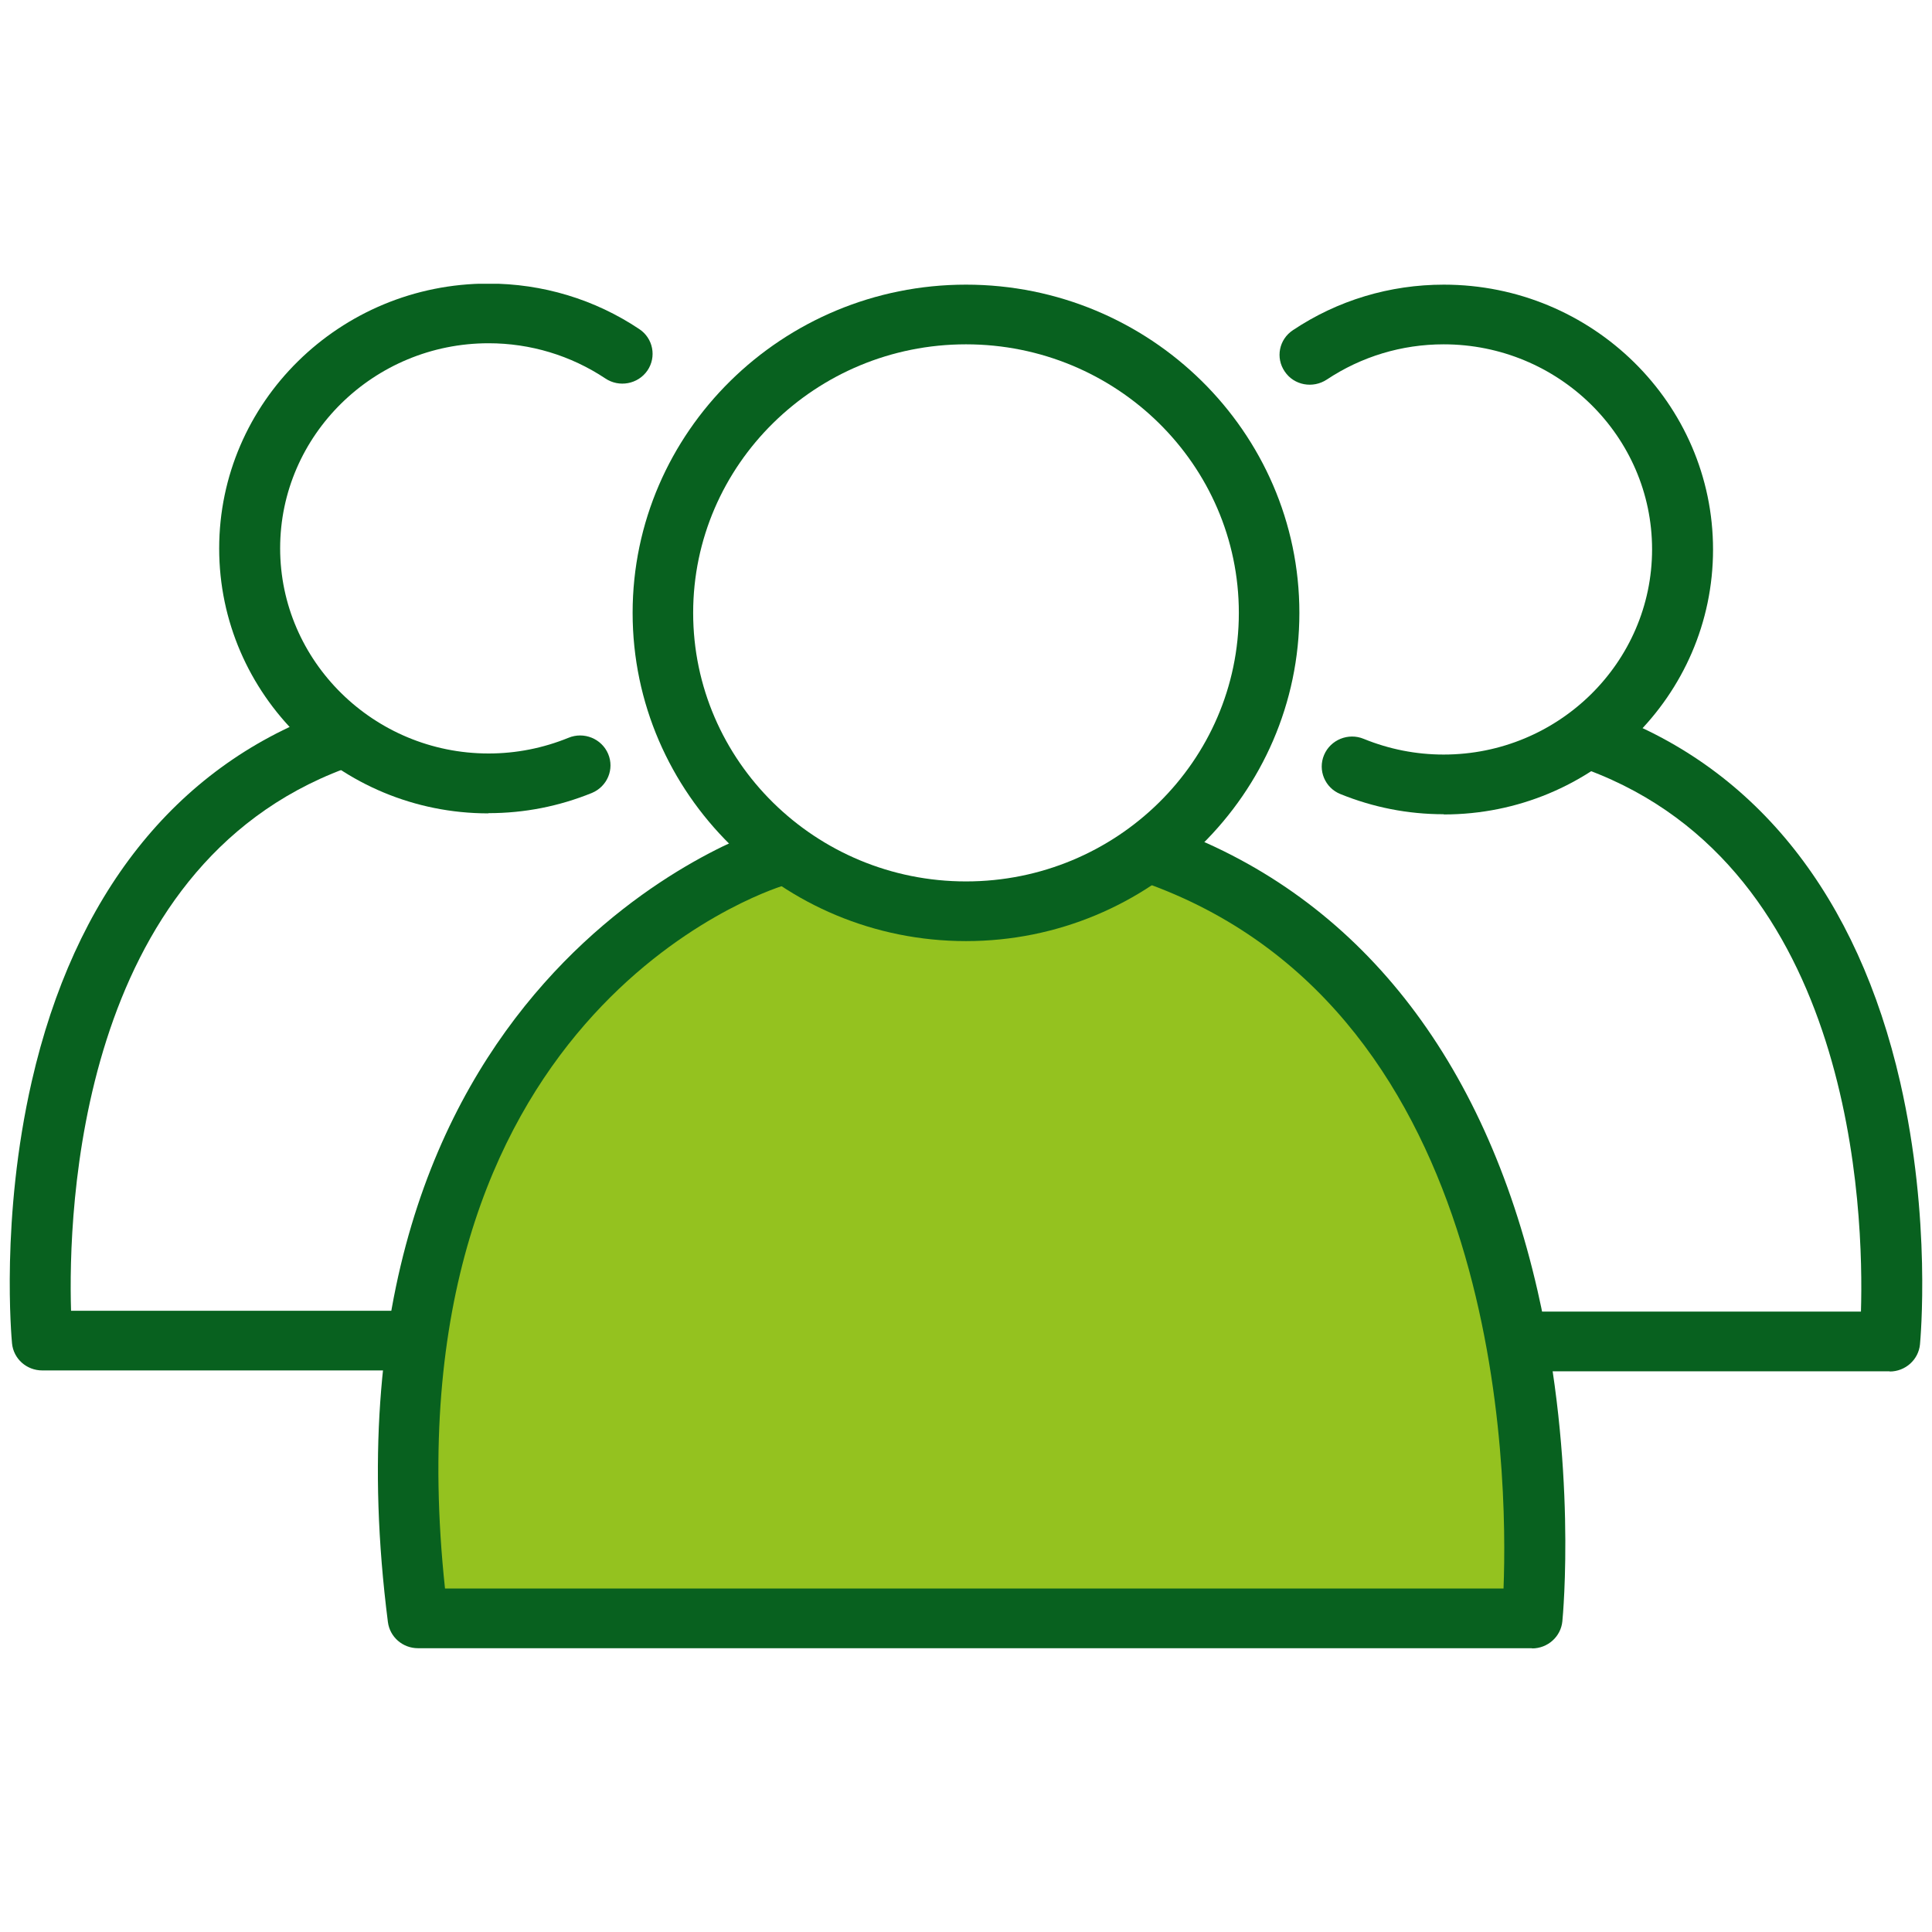 <?xml version="1.0" encoding="UTF-8"?>
<svg id="Layer_1" xmlns="http://www.w3.org/2000/svg" xmlns:xlink="http://www.w3.org/1999/xlink" viewBox="0 0 90 90">
  <defs>
    <style>
      .cls-1 {
        fill: none;
      }

      .cls-2 {
        fill: #08611f;
      }

      .cls-3 {
        fill: #94c21f;
      }

      .cls-4 {
        clip-path: url(#clippath);
      }
    </style>
    <clipPath id="clippath">
      <rect class="cls-1" x=".46" y="13.22" width="89.09" height="63.57"/>
    </clipPath>
  </defs>
  <g class="cls-4">
    <path class="cls-3" d="M54.13,39.93c19.98,7.43,17.24,35.47,17.24,35.47H19.47c-3.75-29.32,16.62-35.47,16.62-35.47l6.52,2.32h5.32l6.21-2.32Z"/>
    <path class="cls-2" d="M45,16.04c-7.01,0-12.71,5.61-12.71,12.51s5.7,12.51,12.71,12.51,12.71-5.61,12.71-12.51-5.7-12.51-12.71-12.51M45,43.84c-8.57,0-15.53-6.86-15.53-15.29s6.97-15.29,15.53-15.29,15.53,6.86,15.53,15.29-6.97,15.29-15.53,15.29"/>
    <path class="cls-2" d="M71.37,76.78H19.47c-.71,0-1.31-.52-1.4-1.22-3.85-30.13,17.39-36.91,17.61-36.97.75-.22,1.54.19,1.77.92.23.73-.19,1.51-.94,1.74-.81.25-18.63,6.09-15.78,32.75h49.31c.21-5.41-.03-26.68-16.4-32.77-.73-.27-1.1-1.07-.82-1.79.28-.72,1.1-1.08,1.82-.81,8.63,3.21,14.51,10.65,16.99,21.52,1.84,8.06,1.18,15.09,1.15,15.38-.07.71-.68,1.26-1.41,1.26"/>
    <path class="cls-2" d="M67.25,37.93c-1.67,0-3.28-.32-4.81-.94-.72-.29-1.06-1.11-.76-1.82.3-.71,1.13-1.05,1.85-.75,1.18.48,2.43.73,3.72.73,5.35,0,9.71-4.29,9.71-9.56s-4.36-9.55-9.71-9.55c-1.95,0-3.83.57-5.44,1.64-.65.43-1.53.27-1.96-.37-.44-.64-.27-1.5.38-1.93,2.08-1.39,4.51-2.12,7.03-2.12,6.91,0,12.54,5.53,12.54,12.34s-5.62,12.34-12.54,12.34"/>
    <path class="cls-2" d="M88.03,63.88h-16.53c-.78,0-1.41-.62-1.41-1.39s.63-1.39,1.41-1.39h15.19c.14-4.62-.29-20.61-12.74-25.24-.73-.27-1.1-1.07-.82-1.79.28-.72,1.1-1.08,1.82-.81,6.9,2.57,11.59,8.5,13.57,17.16,1.46,6.4.94,11.98.92,12.21-.07.71-.68,1.26-1.41,1.26"/>
    <path class="cls-2" d="M22.75,37.89c-6.91,0-12.54-5.53-12.54-12.34s5.62-12.34,12.54-12.34c2.52,0,4.95.73,7.03,2.12.65.43.81,1.3.38,1.93-.44.64-1.32.8-1.96.37-1.61-1.07-3.49-1.64-5.44-1.64-5.35,0-9.71,4.29-9.71,9.55s4.36,9.56,9.71,9.56c1.29,0,2.54-.25,3.72-.73.72-.3,1.55.04,1.85.75.3.71-.04,1.52-.76,1.82-1.53.62-3.14.94-4.81.94"/>
    <path class="cls-2" d="M18.5,63.84H1.97c-.73,0-1.34-.54-1.41-1.26-.02-.23-.54-5.82.92-12.21,1.98-8.66,6.67-14.59,13.57-17.16.73-.27,1.54.09,1.82.81.28.72-.09,1.52-.82,1.79C3.61,40.45,3.17,56.44,3.31,61.06h15.19c.78,0,1.41.62,1.41,1.39s-.63,1.39-1.41,1.39"/>
  </g>
</svg>